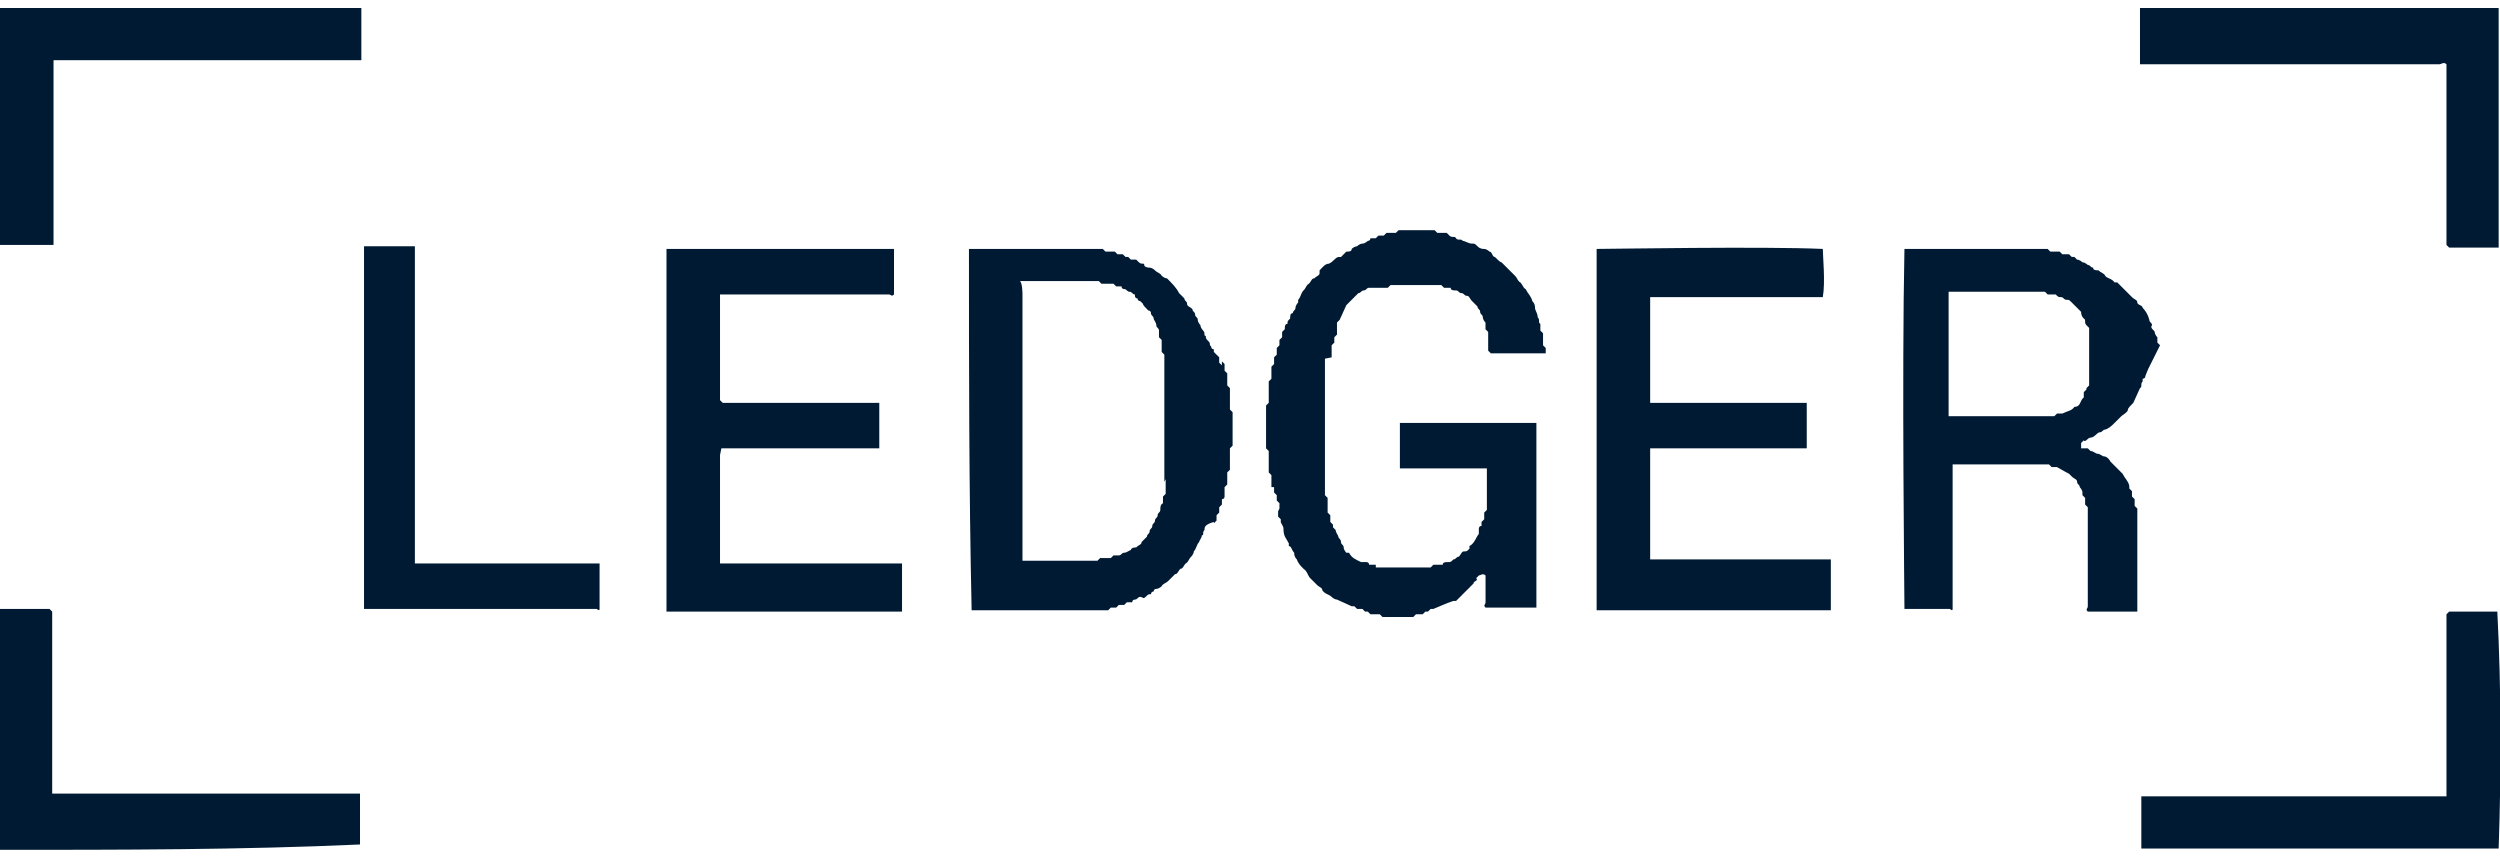<?xml version="1.0" encoding="utf-8"?>
<!-- Generator: Adobe Illustrator 27.0.0, SVG Export Plug-In . SVG Version: 6.00 Build 0)  -->
<svg version="1.1" id="Capa_1" xmlns="http://www.w3.org/2000/svg" xmlns:xlink="http://www.w3.org/1999/xlink" x="0px" y="0px"
	 viewBox="0 0 186.8 64" style="enable-background:new 0 0 186.8 64;" xml:space="preserve">
<style type="text/css">
	.st0{fill:#001A33;}
</style>
<path class="st0" d="M27,0.6v3.9h-23v13.8h-4.1V0.6H27z M-0.1,45.5h3.8l0.2,0.2v13.6h23v3.8c-8.8,0.4-17.9,0.4-26.9,0.4V45.5z
	 M186.7,0.6v17.9H183l-0.2-0.2V4.8c-0.2-0.2-0.4,0-0.5,0h-22.4V0.6H186.7z M160.5,27.6C160.5,27.6,160.4,27.7,160.5,27.6l-0.2,0.5
	c0,0.2-0.2,0.2-0.2,0.2v0.2c-0.2,0.2,0,0.4-0.2,0.5l-0.5,1.1c-0.2,0.2-0.4,0.4-0.4,0.5c0,0.2-0.4,0.4-0.5,0.5l-0.5,0.5
	c-0.2,0.2-0.4,0.4-0.7,0.5c-0.2,0-0.2,0.2-0.4,0.2c-0.2,0-0.4,0.4-0.7,0.4c-0.2,0-0.4,0.4-0.5,0.2l-0.2,0.2v0.4h0.5l0.2,0.2
	c0.2,0,0.4,0.2,0.5,0.2c0.2,0,0.4,0.2,0.5,0.2c0.2,0,0.4,0.2,0.5,0.4l0.9,0.9c0.2,0.4,0.4,0.5,0.5,0.9v0.2l0.2,0.2v0.4l0.2,0.2v0.5
	l0.2,0.2v7.7H156c-0.2-0.2,0-0.2,0-0.4v-7.4l-0.2-0.2v-0.5l-0.2-0.2v-0.2c0-0.2-0.2-0.4-0.2-0.4c0-0.2-0.2-0.2-0.2-0.4
	c0-0.2-0.2-0.2-0.4-0.4l-0.2-0.2c-0.4-0.2-0.7-0.4-0.9-0.5h-0.4l-0.2-0.2h-7.2v10.8c0,0.2-0.2,0-0.2,0h-3.4c0-0.7-0.2-17.6,0-26.9
	H153l0.2,0.2h0.7l0.2,0.2h0.5l0.2,0.2h0.2l0.2,0.2c0.2,0,0.4,0.2,0.4,0.2c0.2,0,0.4,0.2,0.4,0.2c0.2,0,0.2,0.2,0.4,0.2
	c0,0.2,0.2,0.2,0.4,0.2c0.2,0.2,0.4,0.2,0.5,0.4s0.5,0.2,0.7,0.5h0.2l1.1,1.1c0.2,0.2,0.4,0.2,0.4,0.4s0.4,0.2,0.4,0.4
	c0.2,0.2,0.4,0.5,0.5,0.9c0,0.2,0.2,0.2,0.2,0.4c-0.2,0.2,0.2,0.4,0.2,0.5c0,0,0,0.2,0.2,0.4v0.4l0.2,0.2L160.5,27.6L160.5,27.6z
	 M146,31.1h7.5l0.2-0.2h0.4c0.4-0.2,0.7-0.2,0.9-0.5c0.5,0,0.4-0.5,0.7-0.7v-0.4l0.2-0.2V29l0.2-0.2v-4.3l-0.2-0.2
	c-0.2-0.2,0-0.4-0.2-0.5c-0.2-0.2-0.2-0.4-0.2-0.5l-0.7-0.7c-0.2-0.2-0.2-0.2-0.4-0.2c-0.2,0-0.2-0.2-0.4-0.2s-0.2,0-0.4-0.2H153
	l-0.2-0.2h-7.2v9.3H146z M72.4,18.6h10l0.2,0.2h0.7l0.2,0.2h0.4l0.2,0.2h0.2l0.2,0.2h0.4l0.2,0.2c0.2,0.2,0.4,0,0.4,0.2
	s0.4,0.2,0.4,0.2c0.2,0,0.4,0.2,0.4,0.2c0.2,0.2,0.4,0.2,0.5,0.4c0,0,0.2,0.2,0.4,0.2c0.4,0.4,0.7,0.7,0.9,1.1l0.4,0.4
	c0,0.2,0.2,0.2,0.2,0.4s0.2,0.2,0.4,0.4c0,0.2,0.2,0.2,0.2,0.4s0.2,0.2,0.2,0.4c0,0.2,0.2,0.4,0.2,0.4c0,0.2,0.2,0.4,0.2,0.4
	c0.2,0.2,0,0.4,0.2,0.4c0,0.2,0,0.2,0.2,0.4c0.2,0.2,0,0.2,0.2,0.4c0,0,0,0.2,0.2,0.2v0.2l0.2,0.2l0.2,0.2v0.4l0.2,0.2V27l0.2,0.2
	v0.5l0.2,0.2v0.9l0.2,0.2v1.6l0.2,0.2v2.5l-0.2,0.2v1.6l-0.2,0.2v0.9l-0.2,0.2v0.7c0,0,0,0.2-0.2,0.2v0.4l-0.2,0.2v0.4l-0.2,0.2v0.4
	l-0.2,0.2V39C90,39.2,90,39.4,90,39.6c-0.2,0.2,0,0.4-0.2,0.4c0,0.2-0.2,0.4-0.2,0.5c-0.2,0.2-0.2,0.5-0.4,0.7
	c0,0.2-0.2,0.4-0.2,0.4c-0.2,0.2-0.2,0.4-0.4,0.5c-0.2,0.2-0.2,0.4-0.4,0.4c-0.2,0.2-0.2,0.4-0.4,0.4l-0.5,0.5
	c-0.2,0.2-0.4,0.2-0.5,0.4c0,0-0.2,0.2-0.4,0.2c-0.2,0-0.2,0.2-0.2,0.2c-0.2,0-0.2,0.2-0.2,0.2c-0.2,0-0.2,0-0.4,0.2
	c-0.2,0.2-0.2,0-0.4,0c-0.2,0-0.2,0.2-0.4,0.2c0,0-0.2,0-0.2,0.2h-0.2L84.6,45h-0.4l-0.2,0.2h-0.4l-0.2,0.2H83l-0.2,0.2H72.6
	C72.4,36.5,72.4,27.6,72.4,18.6z M76.4,22v19.9h5.6l0.2-0.2H83l0.2-0.2h0.4c0.2,0,0.2-0.2,0.4-0.2c0.2,0,0.4-0.2,0.5-0.2
	c0-0.2,0.4-0.2,0.4-0.2c0.2-0.2,0.4-0.2,0.4-0.4l0.4-0.4c0-0.2,0.2-0.2,0.2-0.4c0-0.2,0.2-0.2,0.2-0.4c0-0.2,0.2-0.2,0.2-0.4
	c0-0.2,0.2-0.2,0.2-0.4c0-0.2,0.2-0.2,0.2-0.4s0-0.4,0.2-0.5v-0.5l0.2-0.2v-1.1L87,36v-9.5l-0.2-0.2v-0.9l-0.2-0.2v-0.5
	c0-0.2-0.2-0.2-0.2-0.4s-0.2-0.4-0.2-0.5c0-0.2-0.2-0.2-0.2-0.4c0,0,0-0.2-0.2-0.2c-0.2-0.2-0.4-0.4-0.4-0.5l-0.2-0.2
	c0,0-0.2,0-0.2-0.2c-0.2,0-0.2-0.2-0.2-0.2L84.8,22c-0.2,0-0.2-0.2-0.4-0.2c-0.2,0-0.2-0.2-0.4-0.2c0,0-0.2,0-0.2-0.2h-0.4l-0.2-0.2
	h-0.9l-0.2-0.2h-5.9C76.4,21.1,76.4,22,76.4,22z M107.1,45.5h-0.2l-0.2,0.2h-0.2l-0.2,0.2h-0.5l-0.2,0.2h-2.3l-0.2-0.2h-0.7
	l-0.2-0.2H102l-0.2-0.2h-0.4l-0.2-0.2h-0.2l-1.1-0.5c-0.2,0-0.4-0.2-0.4-0.2c-0.2-0.2-0.5-0.2-0.7-0.5c0-0.2-0.2-0.2-0.4-0.4
	l-0.5-0.5c-0.2-0.2-0.2-0.5-0.5-0.7c-0.2-0.2-0.4-0.4-0.5-0.7c-0.2-0.2-0.2-0.4-0.2-0.5c-0.2-0.2-0.2-0.5-0.4-0.5v-0.2
	c-0.2-0.4-0.4-0.5-0.4-1.1c0-0.2-0.2-0.4-0.2-0.5v-0.2l-0.2-0.2v-0.4L95.6,38v-0.4l-0.2-0.2v-0.4l-0.2-0.2v-0.4L95,36.4v-0.9
	l-0.2-0.2v-1.6l-0.2-0.2v-3.2l0.2-0.2v-1.6l0.2-0.2v-0.9l0.2-0.2v-0.5l0.2-0.2v-0.5l0.2-0.2v-0.4l0.2-0.2v-0.4l0.2-0.2
	c0-0.2,0-0.4,0.2-0.4c0-0.2,0-0.2,0.2-0.4c0-0.2,0-0.4,0.2-0.4c0-0.2,0.2-0.2,0.2-0.4s0.2-0.4,0.2-0.4v-0.2c0.2-0.2,0.2-0.5,0.4-0.7
	s0.2-0.4,0.4-0.5c0.2-0.2,0.2-0.4,0.4-0.4c0.2-0.2,0.4-0.2,0.4-0.4v-0.2c0.2-0.2,0.4-0.5,0.7-0.5c0.4-0.2,0.4-0.4,0.7-0.5h0.2
	l0.4-0.4c0.2,0,0.4,0,0.4-0.2c0.2-0.2,0.4-0.2,0.4-0.2c0.2-0.2,0.4-0.2,0.4-0.2c0.2,0,0.4-0.2,0.4-0.2s0.2,0,0.2-0.2h0.4l0.2-0.2
	h0.4l0.2-0.2h0.7l0.2-0.2h2.7l0.2,0.2h0.7l0.2,0.2c0.2,0.2,0.4,0,0.5,0.2s0.4,0,0.5,0.2c0.2,0,0.4,0.2,0.7,0.2c0.2,0,0.2,0,0.4,0.2
	s0.4,0.2,0.5,0.2c0.2,0,0.4,0.2,0.4,0.2c0.2,0,0.2,0.4,0.4,0.4c0.2,0.2,0.4,0.4,0.5,0.4l0.5,0.5l0.5,0.5c0.2,0.2,0.2,0.4,0.4,0.5
	c0.2,0.2,0.2,0.4,0.4,0.5c0.2,0.4,0.4,0.5,0.5,0.9c0.2,0.2,0.2,0.4,0.2,0.5c0,0.2,0.2,0.4,0.2,0.7c0.2,0.2,0,0.4,0.2,0.5v0.5
	l0.2,0.2v0.9l0.2,0.2v0.4h-4.1l-0.2-0.2v-1.4l-0.2-0.2v-0.5c-0.2-0.2-0.2-0.4-0.2-0.4c0-0.2-0.2-0.2-0.2-0.4c0-0.2-0.2-0.2-0.2-0.4
	l-0.4-0.4c-0.2-0.2-0.2-0.4-0.4-0.4c-0.2,0-0.2-0.2-0.4-0.2c-0.2,0-0.2-0.2-0.4-0.2s-0.4,0-0.4-0.2h-0.5l-0.2-0.2h-3.8l-0.2,0.2
	h-1.4c-0.2,0-0.2,0.2-0.4,0.2c-0.2,0-0.2,0.2-0.4,0.2l-0.9,0.9l-0.5,1.1l-0.2,0.2V25l-0.2,0.2v0.4l-0.2,0.2v0.9L99,26.8v10.2
	l0.2,0.2v1.1l0.2,0.2V39l0.2,0.2v0.2l0.2,0.2c0,0.2,0.2,0.4,0.2,0.5s0.2,0.2,0.2,0.4c0,0.2,0.2,0.2,0.2,0.4c0,0.2,0.2,0.4,0.2,0.4
	h0.2c0.2,0.4,0.5,0.5,0.9,0.7h0.4c0,0,0.2,0,0.2,0.2h0.5v0.2h4.1l0.2-0.2h0.7c0-0.2,0.2-0.2,0.4-0.2c0.2,0,0.2,0,0.4-0.2
	c0.2,0,0.2-0.2,0.4-0.2c0.2-0.2,0.2-0.4,0.4-0.4c0.2,0,0.2,0,0.4-0.2v-0.2c0.4-0.2,0.5-0.7,0.7-0.9v-0.4c0,0,0-0.2,0.2-0.2V39
	l0.2-0.2v-0.5l0.2-0.2v-3.1h-6.5v-3.4h10.2v13.8H111c-0.2-0.2,0-0.2,0-0.4V43c-0.2-0.2-0.4,0-0.5,0l-0.2,0.2
	c0.2,0.2-0.2,0.2-0.2,0.4l-1.3,1.3h-0.2C108,45.1,107.6,45.3,107.1,45.5L107.1,45.5z M49.8,18.6h17V22c-0.2,0.2-0.2,0-0.4,0H53.8
	v7.9l0.2,0.2h11.7v3.4H53.9L53.8,34v8.1h13.6v3.6H49.8V18.6z M119.3,45.5V18.6c0.9,0,12.6-0.2,16.9,0c0,0.5,0.2,2.5,0,3.6h-12.9v7.9
	H135v3.4h-11.7v8.3h13.5v3.8H119.3z M186.7,63.4H160v-3.9h22.8V45.9l0.2-0.2h3.6C186.9,51.6,186.9,57.5,186.7,63.4z M31,42.1h13.8
	v3.4c0,0.2-0.2,0-0.2,0H27.2V18.4H31C31,18.4,31,42.1,31,42.1z"/>
</svg>
